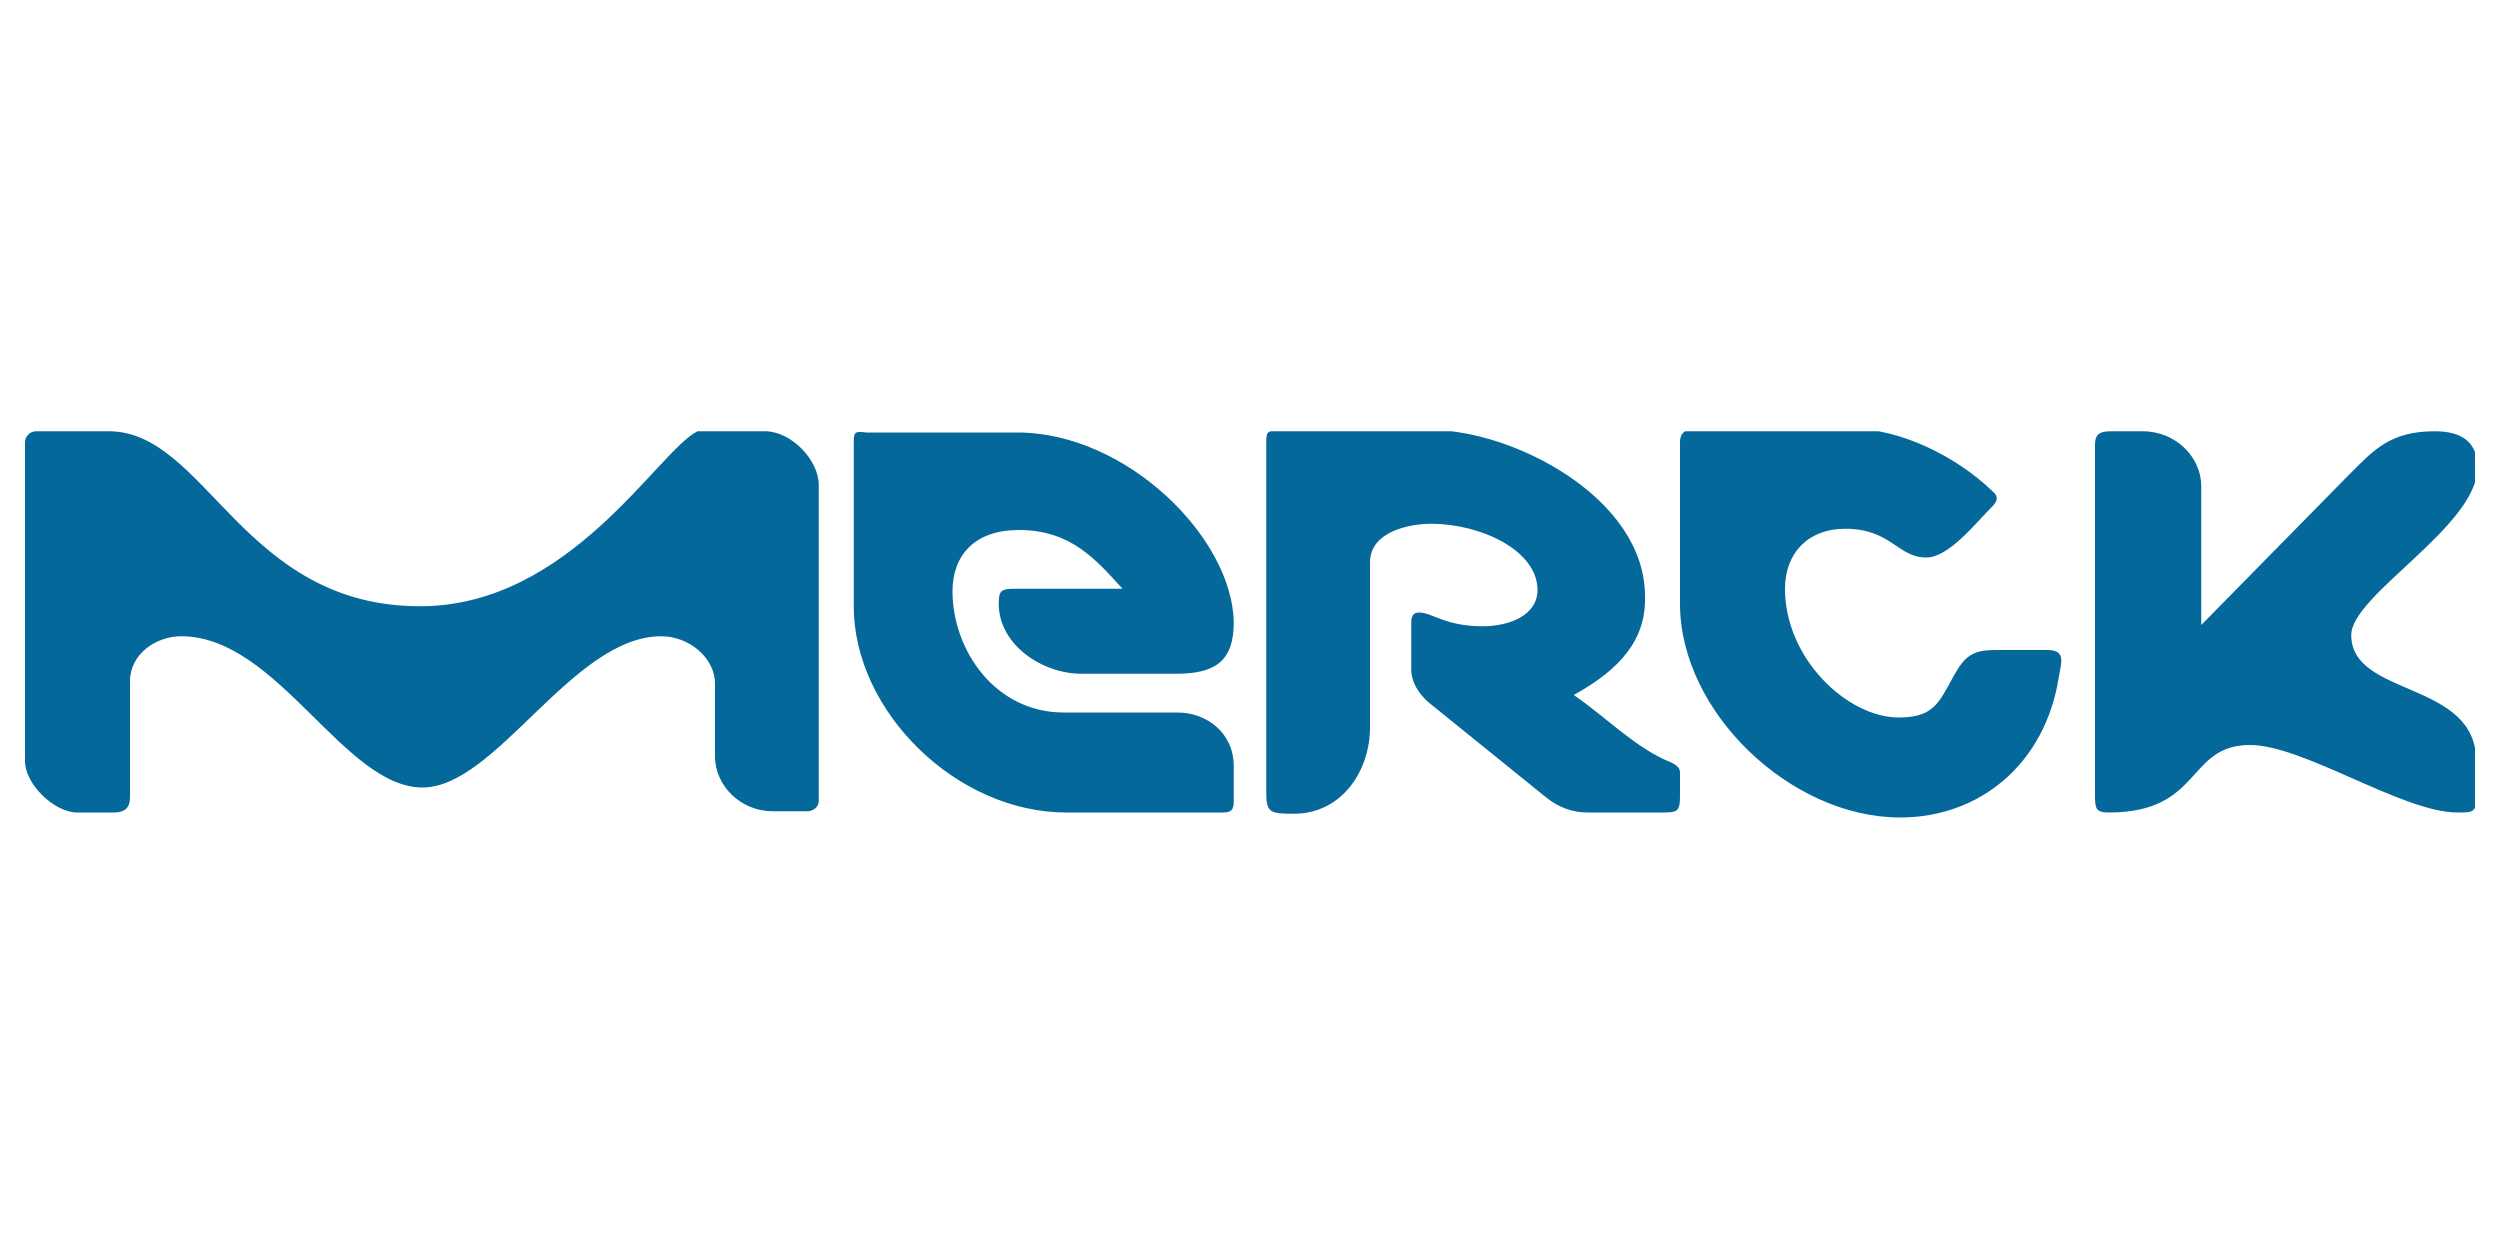 <?xml version="1.0" encoding="utf-8"?>
<!-- Generator: Adobe Illustrator 28.2.0, SVG Export Plug-In . SVG Version: 6.00 Build 0)  -->
<svg version="1.1" id="Layer_1" xmlns="http://www.w3.org/2000/svg" xmlns:xlink="http://www.w3.org/1999/xlink" x="0px" y="0px"
	 viewBox="0 0 200 100" style="enable-background:new 0 0 200 100;" xml:space="preserve">
<style type="text/css">
	.st0{fill:none;}
	.st1{clip-path:url(#SVGID_00000126308533879329842560000000285627855892631184_);}
	.st2{fill-rule:evenodd;clip-rule:evenodd;fill:#05689A;}
</style>
<rect x="3.8" y="30.4" class="st0" width="193.2" height="26.7"/>
<g>
	<defs>
		<rect id="SVGID_1_" x="2" y="34.5" width="196" height="31"/>
	</defs>
	<clipPath id="SVGID_00000061430861731804276110000004202531730390101401_">
		<use xlink:href="#SVGID_1_"  style="overflow:visible;"/>
	</clipPath>
	<g style="clip-path:url(#SVGID_00000061430861731804276110000004202531730390101401_);">
		<path class="st2" d="M134.4,35.4v12.9c0,8.7,8.9,17.1,17.6,17.1c6.4,0,11.6-4.3,12.7-11.2c0.2-1.2,0.6-2.2-0.9-2.2h-4.1
			c-1.4,0-2.2,0.2-3,1.4c-1.5,2.4-1.6,4-4.8,4c-4.1,0-9.1-4.7-9.1-10.3c0-2.9,1.9-4.8,4.8-4.8c3.7,0,4.2,2.3,6.5,2.3
			c1.8,0,3.9-2.7,5.3-4.1c0.4-0.4,0.5-0.8,0-1.2c-3-2.9-7.5-5-11.2-5h-12.9C134.6,34.5,134.4,34.8,134.4,35.4 M167.6,35.6v28.1
			c0,1,0.1,1.3,1.1,1.3c7.5,0,6.2-5.4,11.3-5.4c4.3,0,12.2,5.4,16.6,5.4c1.2,0,1.5,0,1.5-1.2c0-0.4,0-2.6,0-2.9
			c0-6.5-10-5.1-10-10.1c0-3.2,10.1-8.7,10.1-13.4c0-1.8-1-2.9-3.4-2.9c-3.6,0-4.9,1.5-6.9,3.5l-11.8,12V38.9c0-2.3-2-4.4-4.7-4.4
			H169C168.1,34.5,167.6,34.6,167.6,35.6 M101.3,35.6v27.8c0,1.6,0.3,1.7,2.2,1.7c3.9,0,6.1-3.5,6.1-6.9V45c0-2.5,3.2-3.1,4.9-3.1
			c3.9,0,8.5,2.1,8.5,5.3c0,2-2.2,2.9-4.4,2.9c-3,0-4-1.1-5.1-1.1c-0.5,0-0.6,0.4-0.6,0.8v3.7c0,1.1,0.6,2,1.4,2.7l9.4,7.6
			c1,0.8,2.1,1.2,3.3,1.2h6c1.2,0,1.4-0.1,1.4-1.3v-1.9c0-0.4-0.3-0.6-0.7-0.8c-2.8-1.1-5.3-3.7-7.8-5.4c3.8-2.1,5.8-4.5,5.7-7.9
			c0-7.9-10.6-13.3-17.1-13.3h-12.1C101.3,34.5,101.3,34.5,101.3,35.6 M68.3,35.3v13.2c0,8.4,8.2,16.5,17,16.5h12.5
			c0.7,0,0.9-0.2,0.9-0.9v-2.8c0-2.7-2.2-4.3-4.5-4.3h-9.1c-5.5,0-8.9-5-8.9-9.7c0-2.9,1.8-4.9,5.3-4.9c4.2,0,6.2,2.4,8.3,4.7h-8.5
			c-1.2,0-1.4,0.1-1.4,1.2c0,3.3,3.5,5.6,6.6,5.6h7.6c3.1,0,4.6-1,4.6-4.1c-0.1-6.8-8.6-15.2-17.3-15.2H69.3
			C68.5,34.5,68.3,34.5,68.3,35.3 M2,35.4v25.5C2,62.7,4.3,65,6.2,65h2.9c0.9,0,1.3-0.4,1.3-1.2v-9.3c0-2.2,2.1-3.6,4.1-3.6
			c7.7,0,13,12.1,19.3,12.1c5.9,0,12-12.1,19.1-12.1c2.2,0,4.3,1.7,4.3,3.8v5.8c0,2.4,2.1,4.4,4.6,4.4h2.8c0.5,0,0.9-0.4,0.9-0.8
			V38.8c0-2-2.2-4.3-4.3-4.3h-5.4c-3.2,1.6-10.2,14-22.2,14c-14.2,0-17.1-14-24.9-14H2.9C2.4,34.5,2,34.9,2,35.4"/>
	</g>
</g>
</svg>
